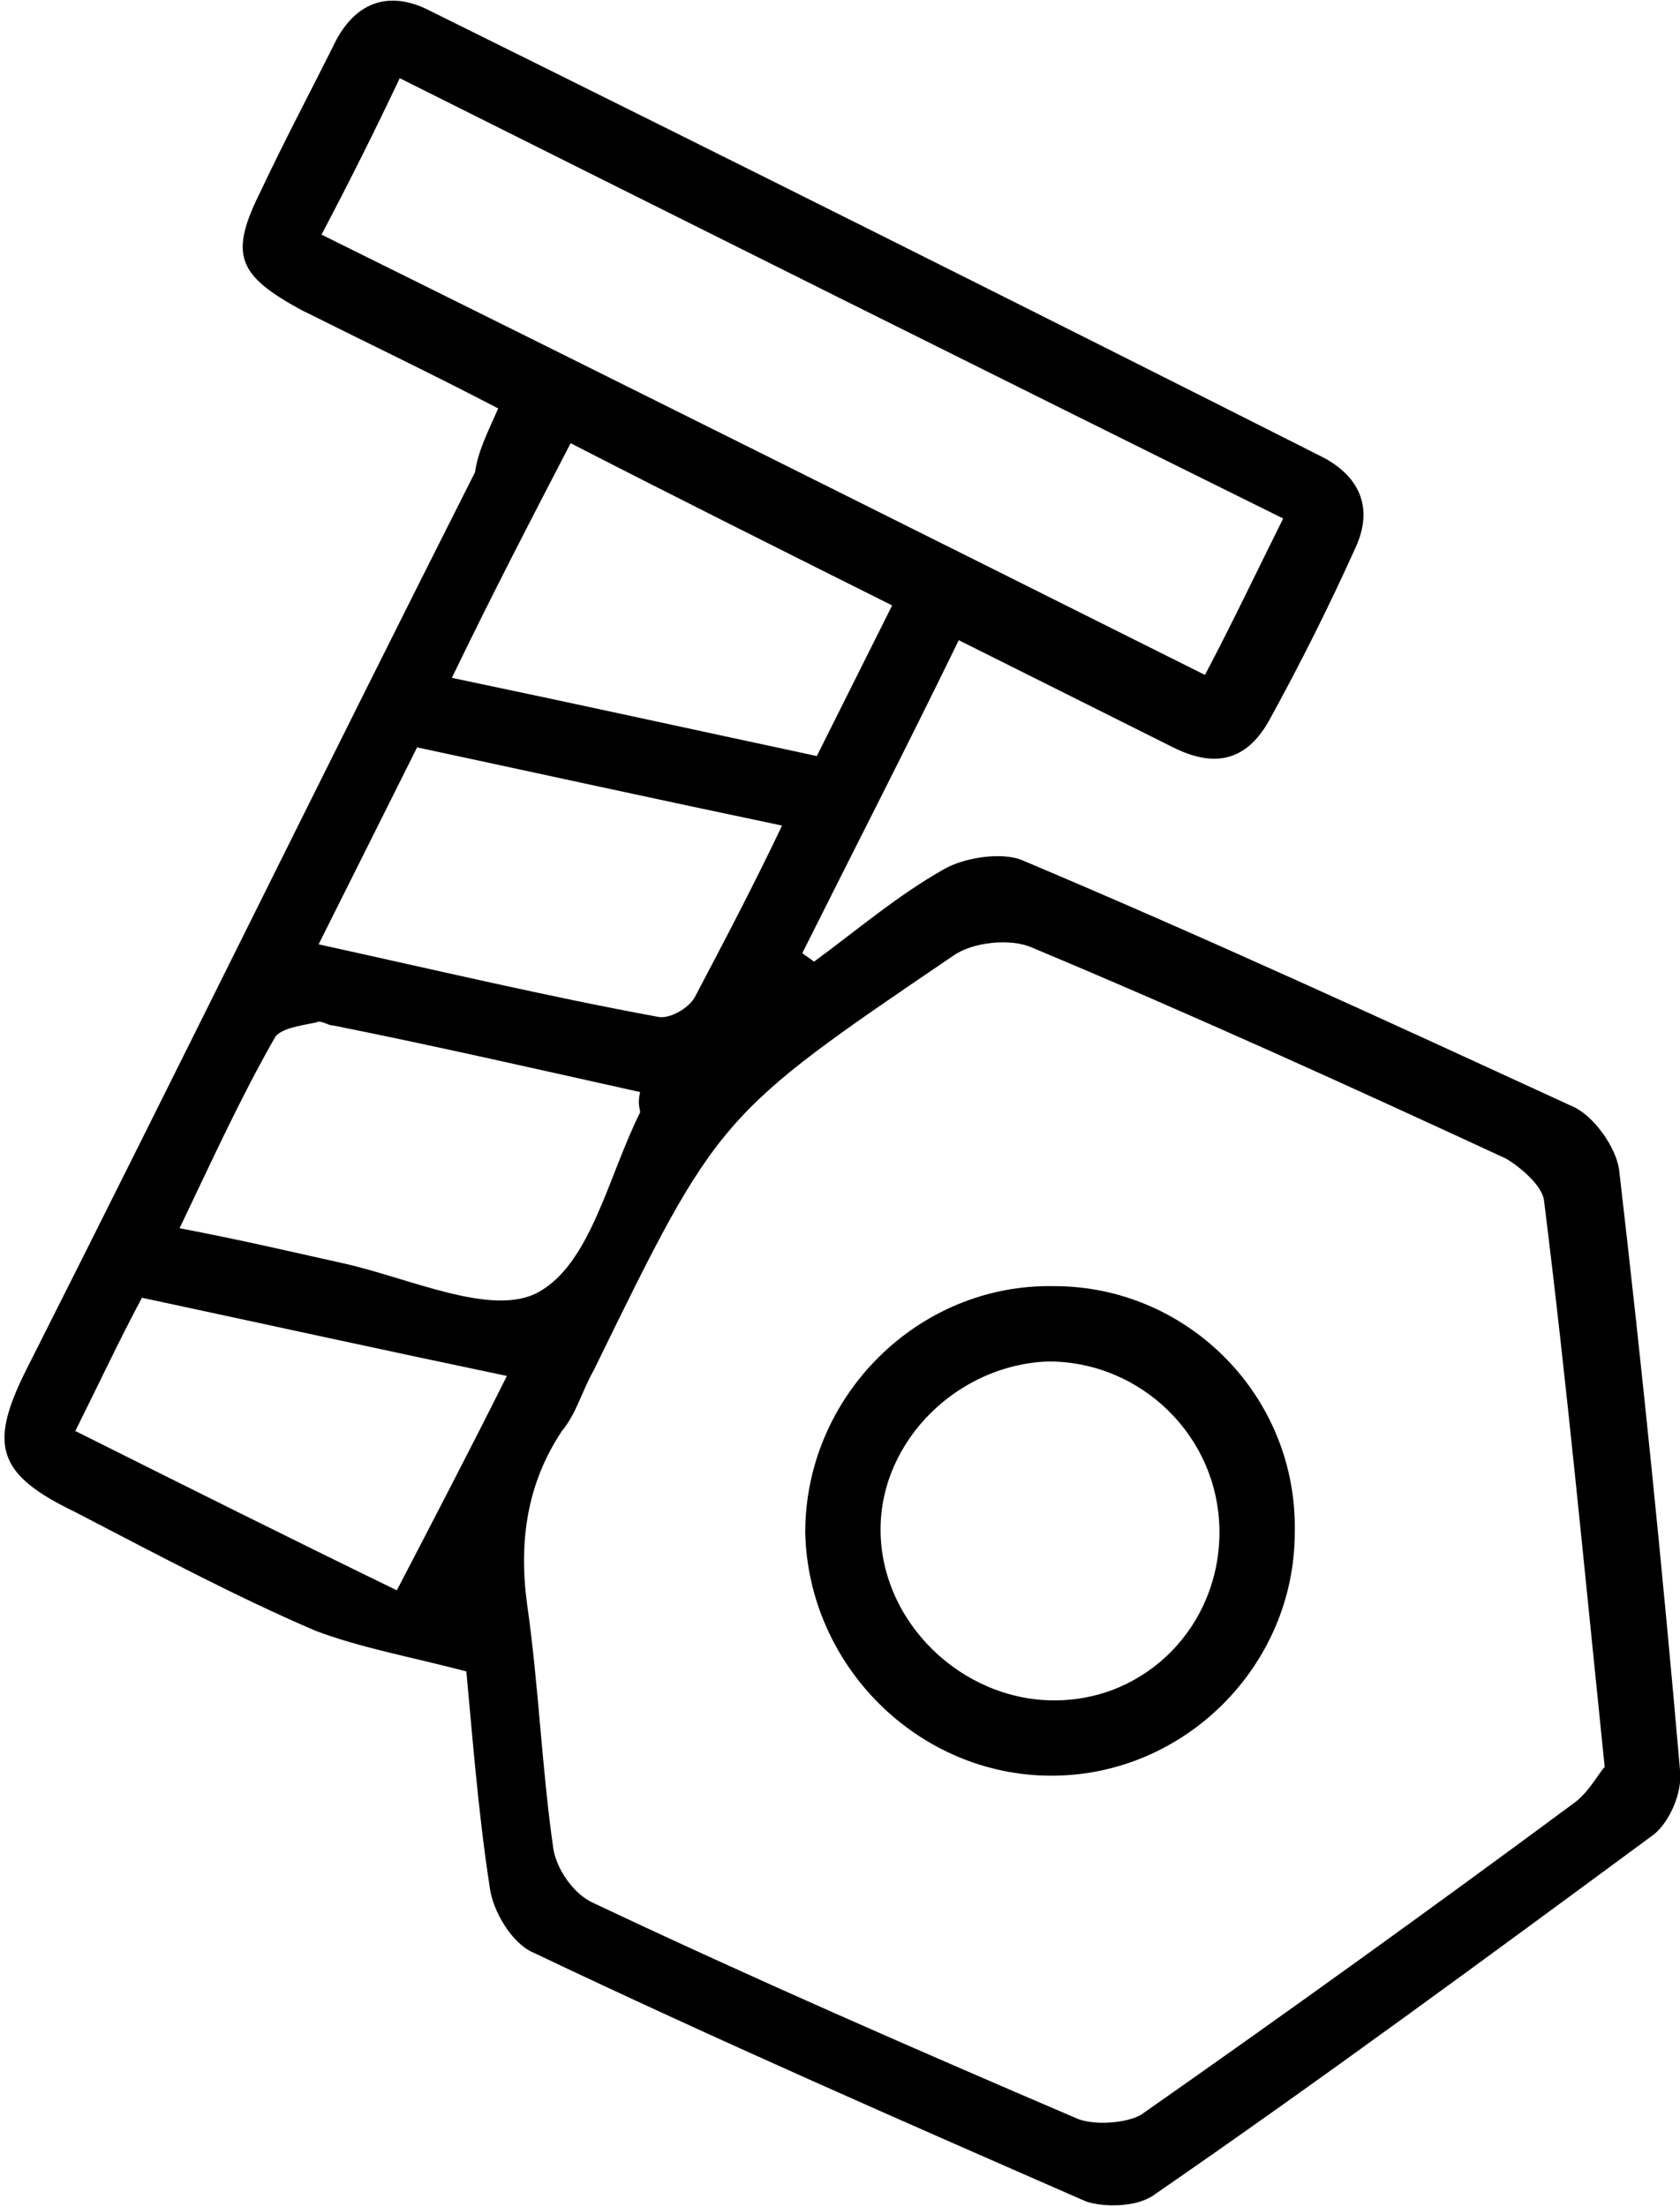 <?xml version="1.0" encoding="utf-8"?>
<!-- Generator: Adobe Illustrator 26.3.1, SVG Export Plug-In . SVG Version: 6.00 Build 0)  -->
<svg version="1.1" id="Layer_1" xmlns="http://www.w3.org/2000/svg" xmlns:xlink="http://www.w3.org/1999/xlink" x="0px" y="0px"
	 viewBox="0 0 58 76.2" style="enable-background:new 0 0 58 76.2;" xml:space="preserve">
<style type="text/css">
	.st0{clip-path:url(#SVGID_00000123440287570110964970000015700104123959818674_);fill:#000;}
</style>
<g>
	<defs>
		<rect id="SVGID_1_" width="58" height="76.2"/>
	</defs>
	<clipPath id="SVGID_00000010304258888229767060000006228459759927281325_">
		<use xlink:href="#SVGID_1_"  style="overflow:visible;"/>
	</clipPath>
	<path style="clip-path:url(#SVGID_00000010304258888229767060000006228459759927281325_);fill:#000;" d="M17.5,47.5
		c-4.3-0.9-8.4-1.8-12.6-2.7c-0.8,1.5-1.5,3-2.3,4.6c3.8,1.9,7.4,3.7,11.1,5.5C15,52.4,16.2,50.1,17.5,47.5 M15.6,23.4
		c4.3,0.9,8.4,1.8,12.6,2.7c0.9-1.8,1.7-3.4,2.6-5.2c-3.8-1.9-7.4-3.7-11.1-5.6C18.3,18,17,20.5,15.6,23.4 M11,32.6
		c4.1,0.9,7.9,1.8,11.7,2.5c0.4,0.1,1.1-0.3,1.3-0.7c1-1.9,2-3.8,3-5.9c-4.3-0.9-8.4-1.8-12.6-2.7C13.3,28,12.2,30.2,11,32.6
		 M22.1,37.7c-3.6-0.8-7.1-1.6-10.6-2.3c-0.2,0-0.4-0.2-0.6-0.1c-0.5,0.1-1.2,0.2-1.4,0.5c-1.2,2.1-2.2,4.3-3.3,6.6
		c2.1,0.4,3.8,0.8,5.6,1.2c2.3,0.5,5.2,1.9,6.8,1c1.8-1,2.4-4,3.5-6.2C22.1,38.3,22,38.1,22.1,37.7 M11.1,8.1
		c10.3,5.1,20.3,10.1,30.5,15.2c1-1.9,1.8-3.6,2.7-5.4C34,12.8,24,7.8,13.8,2.7C12.9,4.6,12.1,6.2,11.1,8.1 M55.4,61
		c-0.7-6.8-1.3-13.2-2.1-19.6c-0.1-0.5-0.8-1.1-1.3-1.4c-5.4-2.5-10.9-5-16.4-7.3c-0.7-0.3-2-0.2-2.7,0.3
		c-8.1,5.5-8.1,5.5-12.4,14.3c-0.4,0.7-0.6,1.5-1.1,2.1c-1.2,1.8-1.5,3.8-1.2,6c0.4,2.8,0.5,5.6,0.9,8.4c0.1,0.7,0.7,1.6,1.4,1.9
		c5.5,2.6,11,5,16.6,7.4c0.6,0.3,1.8,0.2,2.3-0.1c5-3.5,10-7.1,15-10.8C54.9,61.8,55.2,61.2,55.4,61 M17.2,14.1
		c-2.3-1.2-4.6-2.3-6.8-3.4C8.2,9.5,7.9,8.8,9,6.6c0.8-1.7,1.7-3.4,2.5-5c0.7-1.5,1.9-2,3.4-1.2c10.3,5.1,20.5,10.2,30.8,15.4
		c1.3,0.7,1.7,1.8,1.1,3.1c-0.9,2-1.9,4-3,6c-0.8,1.4-1.9,1.6-3.3,0.9c-2.4-1.2-4.8-2.4-7.4-3.7c-1.8,3.7-3.6,7.2-5.4,10.8
		c0.1,0.1,0.3,0.2,0.4,0.3c1.5-1.1,2.9-2.3,4.5-3.2c0.7-0.4,2-0.6,2.7-0.3c6.4,2.7,12.7,5.6,19,8.5c0.7,0.3,1.5,1.4,1.6,2.2
		c0.8,6.9,1.5,13.8,2.1,20.7c0.1,0.8-0.4,1.9-1,2.3c-5.7,4.2-11.4,8.4-17.2,12.4c-0.6,0.4-1.7,0.4-2.3,0.2
		c-6.4-2.8-12.8-5.6-19.1-8.6c-0.7-0.3-1.4-1.4-1.5-2.3c-0.4-2.6-0.6-5.3-0.8-7.4c-1.9-0.5-3.6-0.8-5.2-1.4
		c-2.8-1.2-5.6-2.7-8.3-4.1c-2.7-1.3-3-2.3-1.7-4.9c5.2-10.3,10.3-20.7,15.5-31C16.5,15.6,16.8,15,17.2,14.1"/>
	<path style="clip-path:url(#SVGID_00000010304258888229767060000006228459759927281325_);fill:#000;" d="M36.4,58.7
		c3.2,0,5.7-2.6,5.7-5.8c0-3.3-2.7-5.9-5.9-5.9c-3.1,0.1-5.8,2.7-5.8,5.8C30.4,56,33.2,58.7,36.4,58.7 M44.7,52.9
		c0,4.6-3.8,8.4-8.4,8.4c-4.6,0-8.4-3.8-8.5-8.4c0-4.7,3.9-8.6,8.6-8.5C41,44.4,44.8,48.2,44.7,52.9"/>
</g>
</svg>
